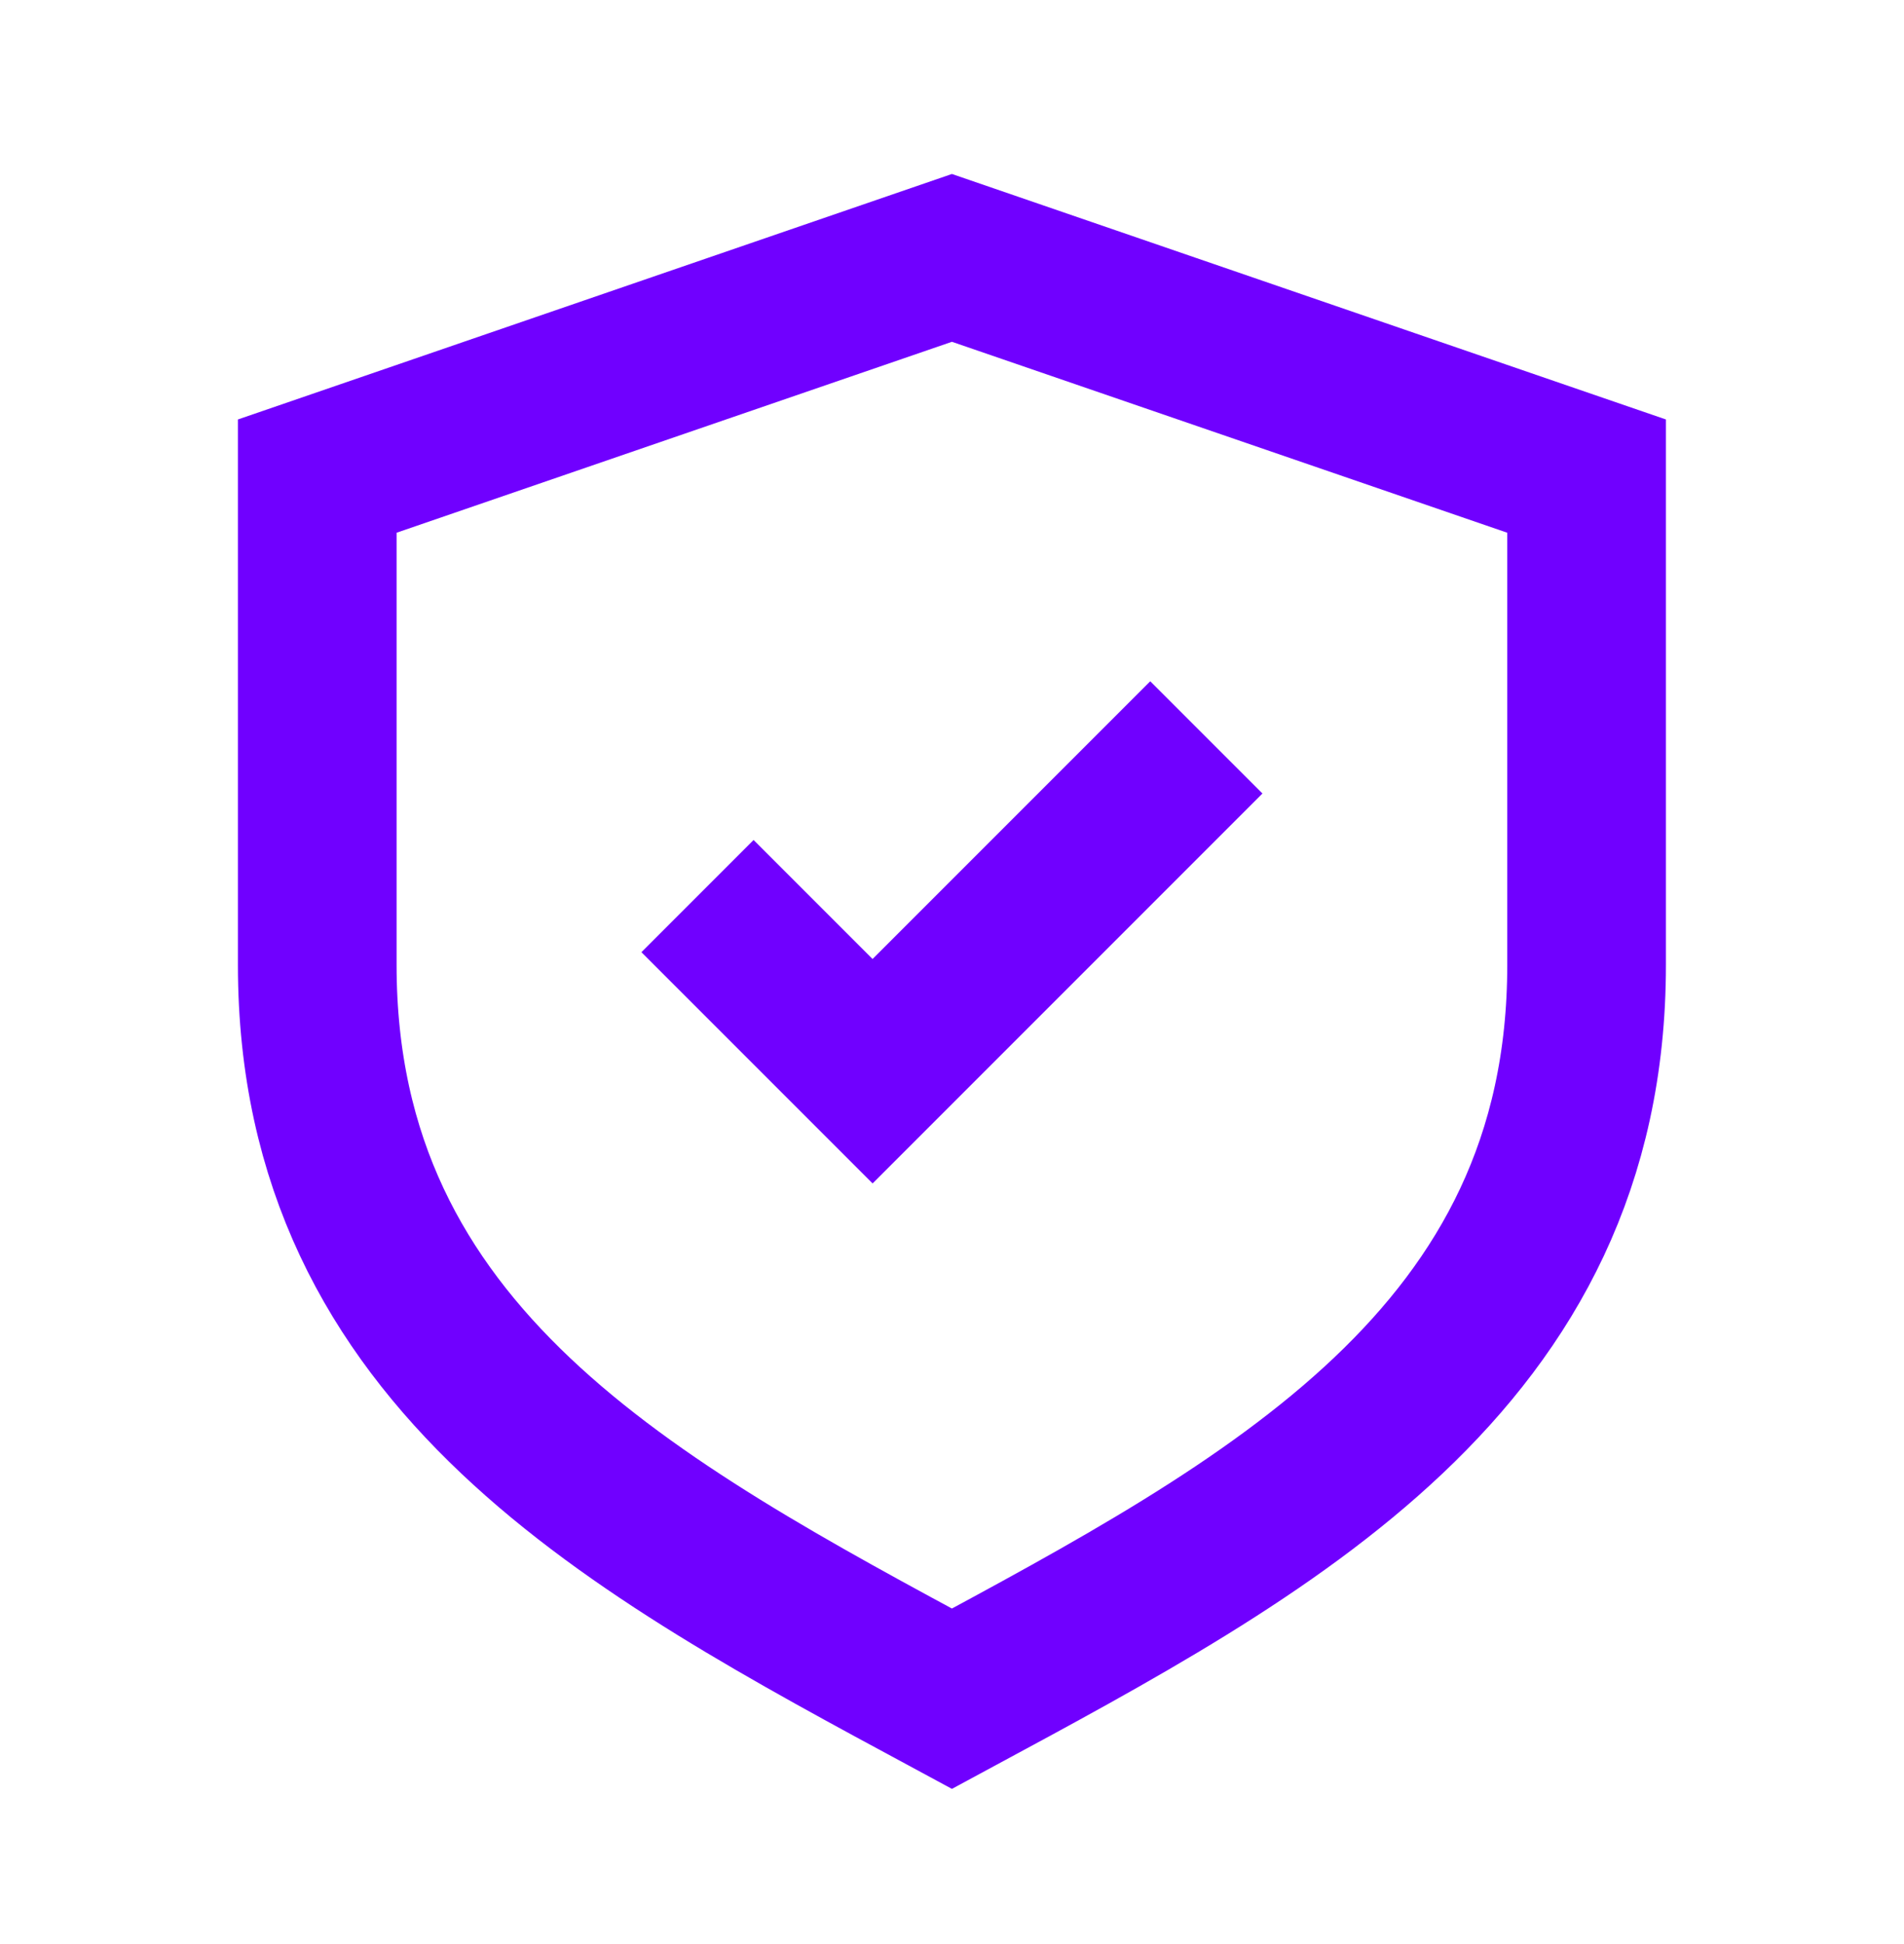 <svg xmlns="http://www.w3.org/2000/svg" width="48" height="49" fill="none"><path stroke="#7000FF" stroke-linecap="square" stroke-width="4" d="m18.998 24 3 3 7-7m-5-13.5 16 5.5v12.325c0 9.945-8 14.175-16 18.491-8-4.316-16-8.546-16-18.491V12L23.998 6.5Z"/></svg>